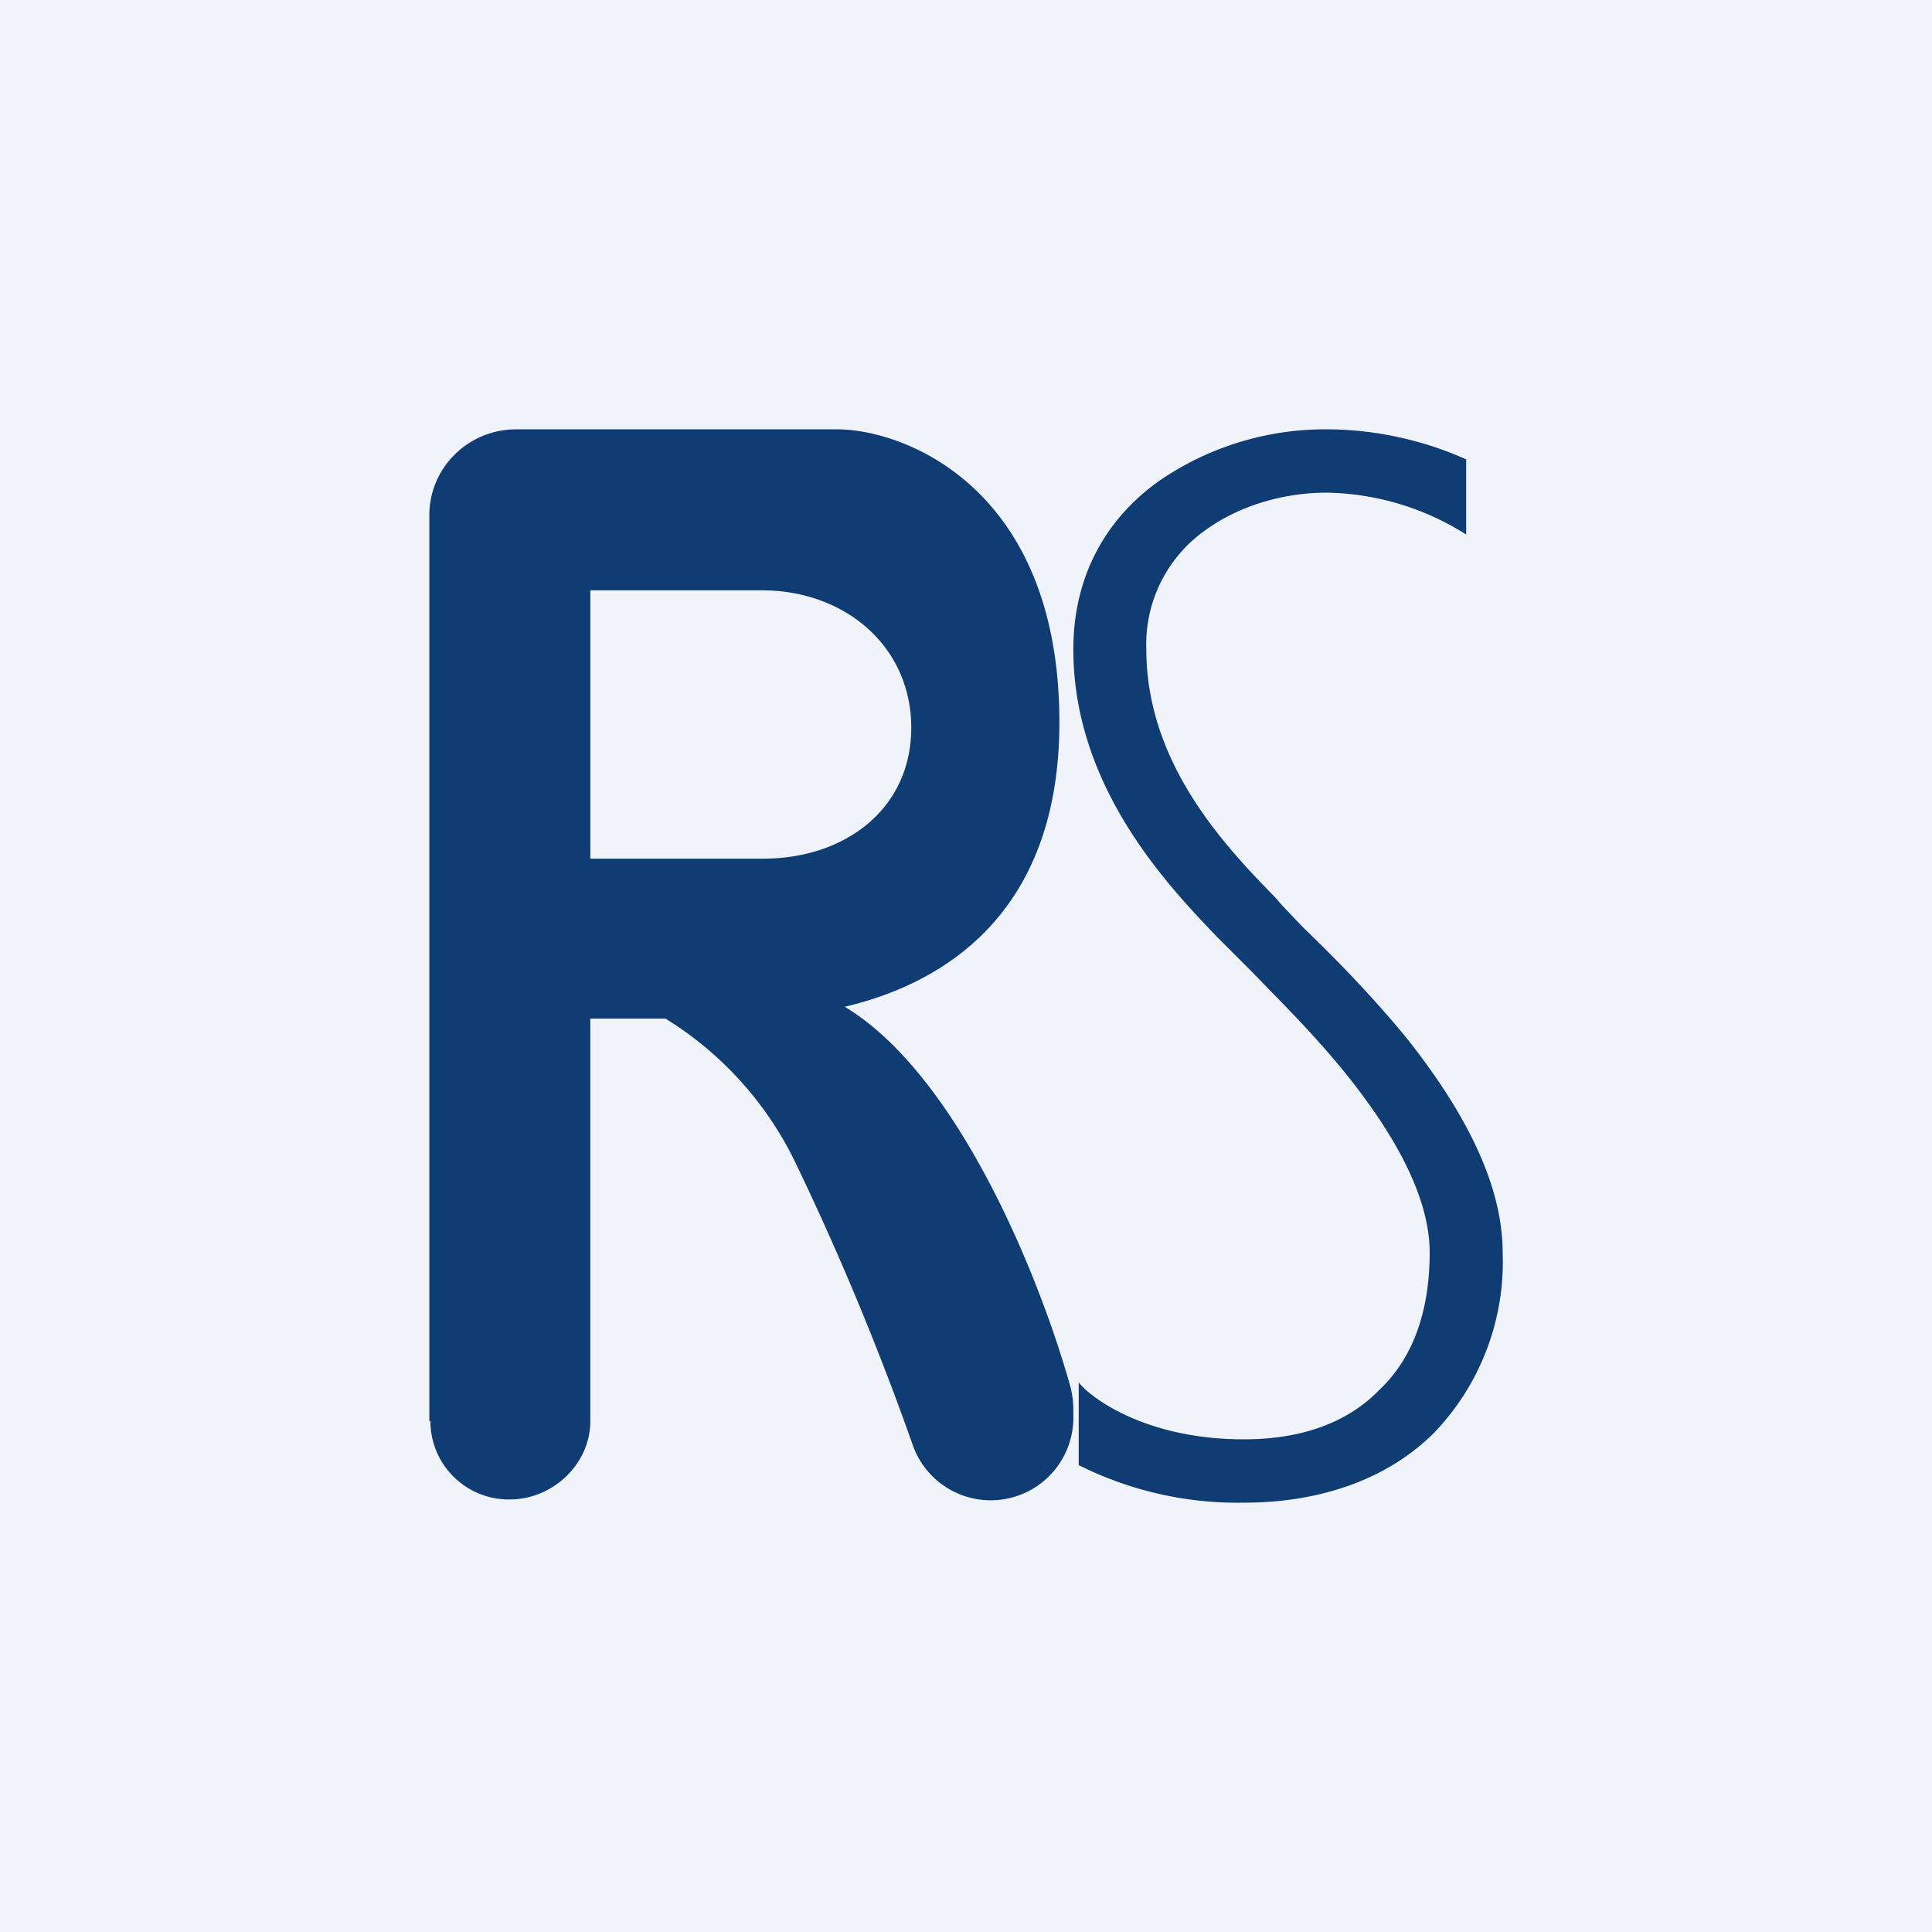 <!-- by TradingView --><svg width="18" height="18" viewBox="0 0 18 18" xmlns="http://www.w3.org/2000/svg"><path fill="#F0F3FA" d="M0 0h18v18H0z"/><path fill-rule="evenodd" d="M12.36 4c.51 0 .97.13 1.3.28v.7a2.5 2.5 0 0 0-1.3-.39c-.38 0-.8.11-1.13.35a1.3 1.3 0 0 0-.55 1.11c0 1.06.73 1.83 1.2 2.31l.07.08.19.2c.25.24.63.62.98 1.05.44.56.88 1.27.88 1.98a2.3 2.3 0 0 1-.64 1.68c-.42.42-1.04.65-1.77.65a3.3 3.3 0 0 1-1.54-.35v-.77c.11.14.62.53 1.54.53.56 0 .98-.17 1.26-.46.3-.28.47-.71.47-1.28 0-.52-.33-1.1-.76-1.64-.32-.4-.66-.73-.9-.98l-.24-.24-.08-.08C10.88 8.25 10 7.33 10 6.05c0-.7.32-1.23.8-1.57A2.73 2.73 0 0 1 12.36 4ZM4 13.24V4.8c0-.44.36-.8.81-.8H7.8c.62 0 2.07.54 2.07 2.73 0 1.84-1.15 2.45-2 2.65 1.05.63 1.81 2.5 2.1 3.53.02.07.03.15.03.22v.1a.77.77 0 0 1-1.49.25 26.2 26.2 0 0 0-1.1-2.65A3.22 3.22 0 0 0 6.2 9.49h-.7v3.75c0 .4-.35.73-.75.73a.73.73 0 0 1-.74-.73ZM5.5 8v-2.5h1.6c.77 0 1.39.52 1.39 1.28S7.87 8 7.11 8H5.49Z" fill="#0F3C73"/></svg>